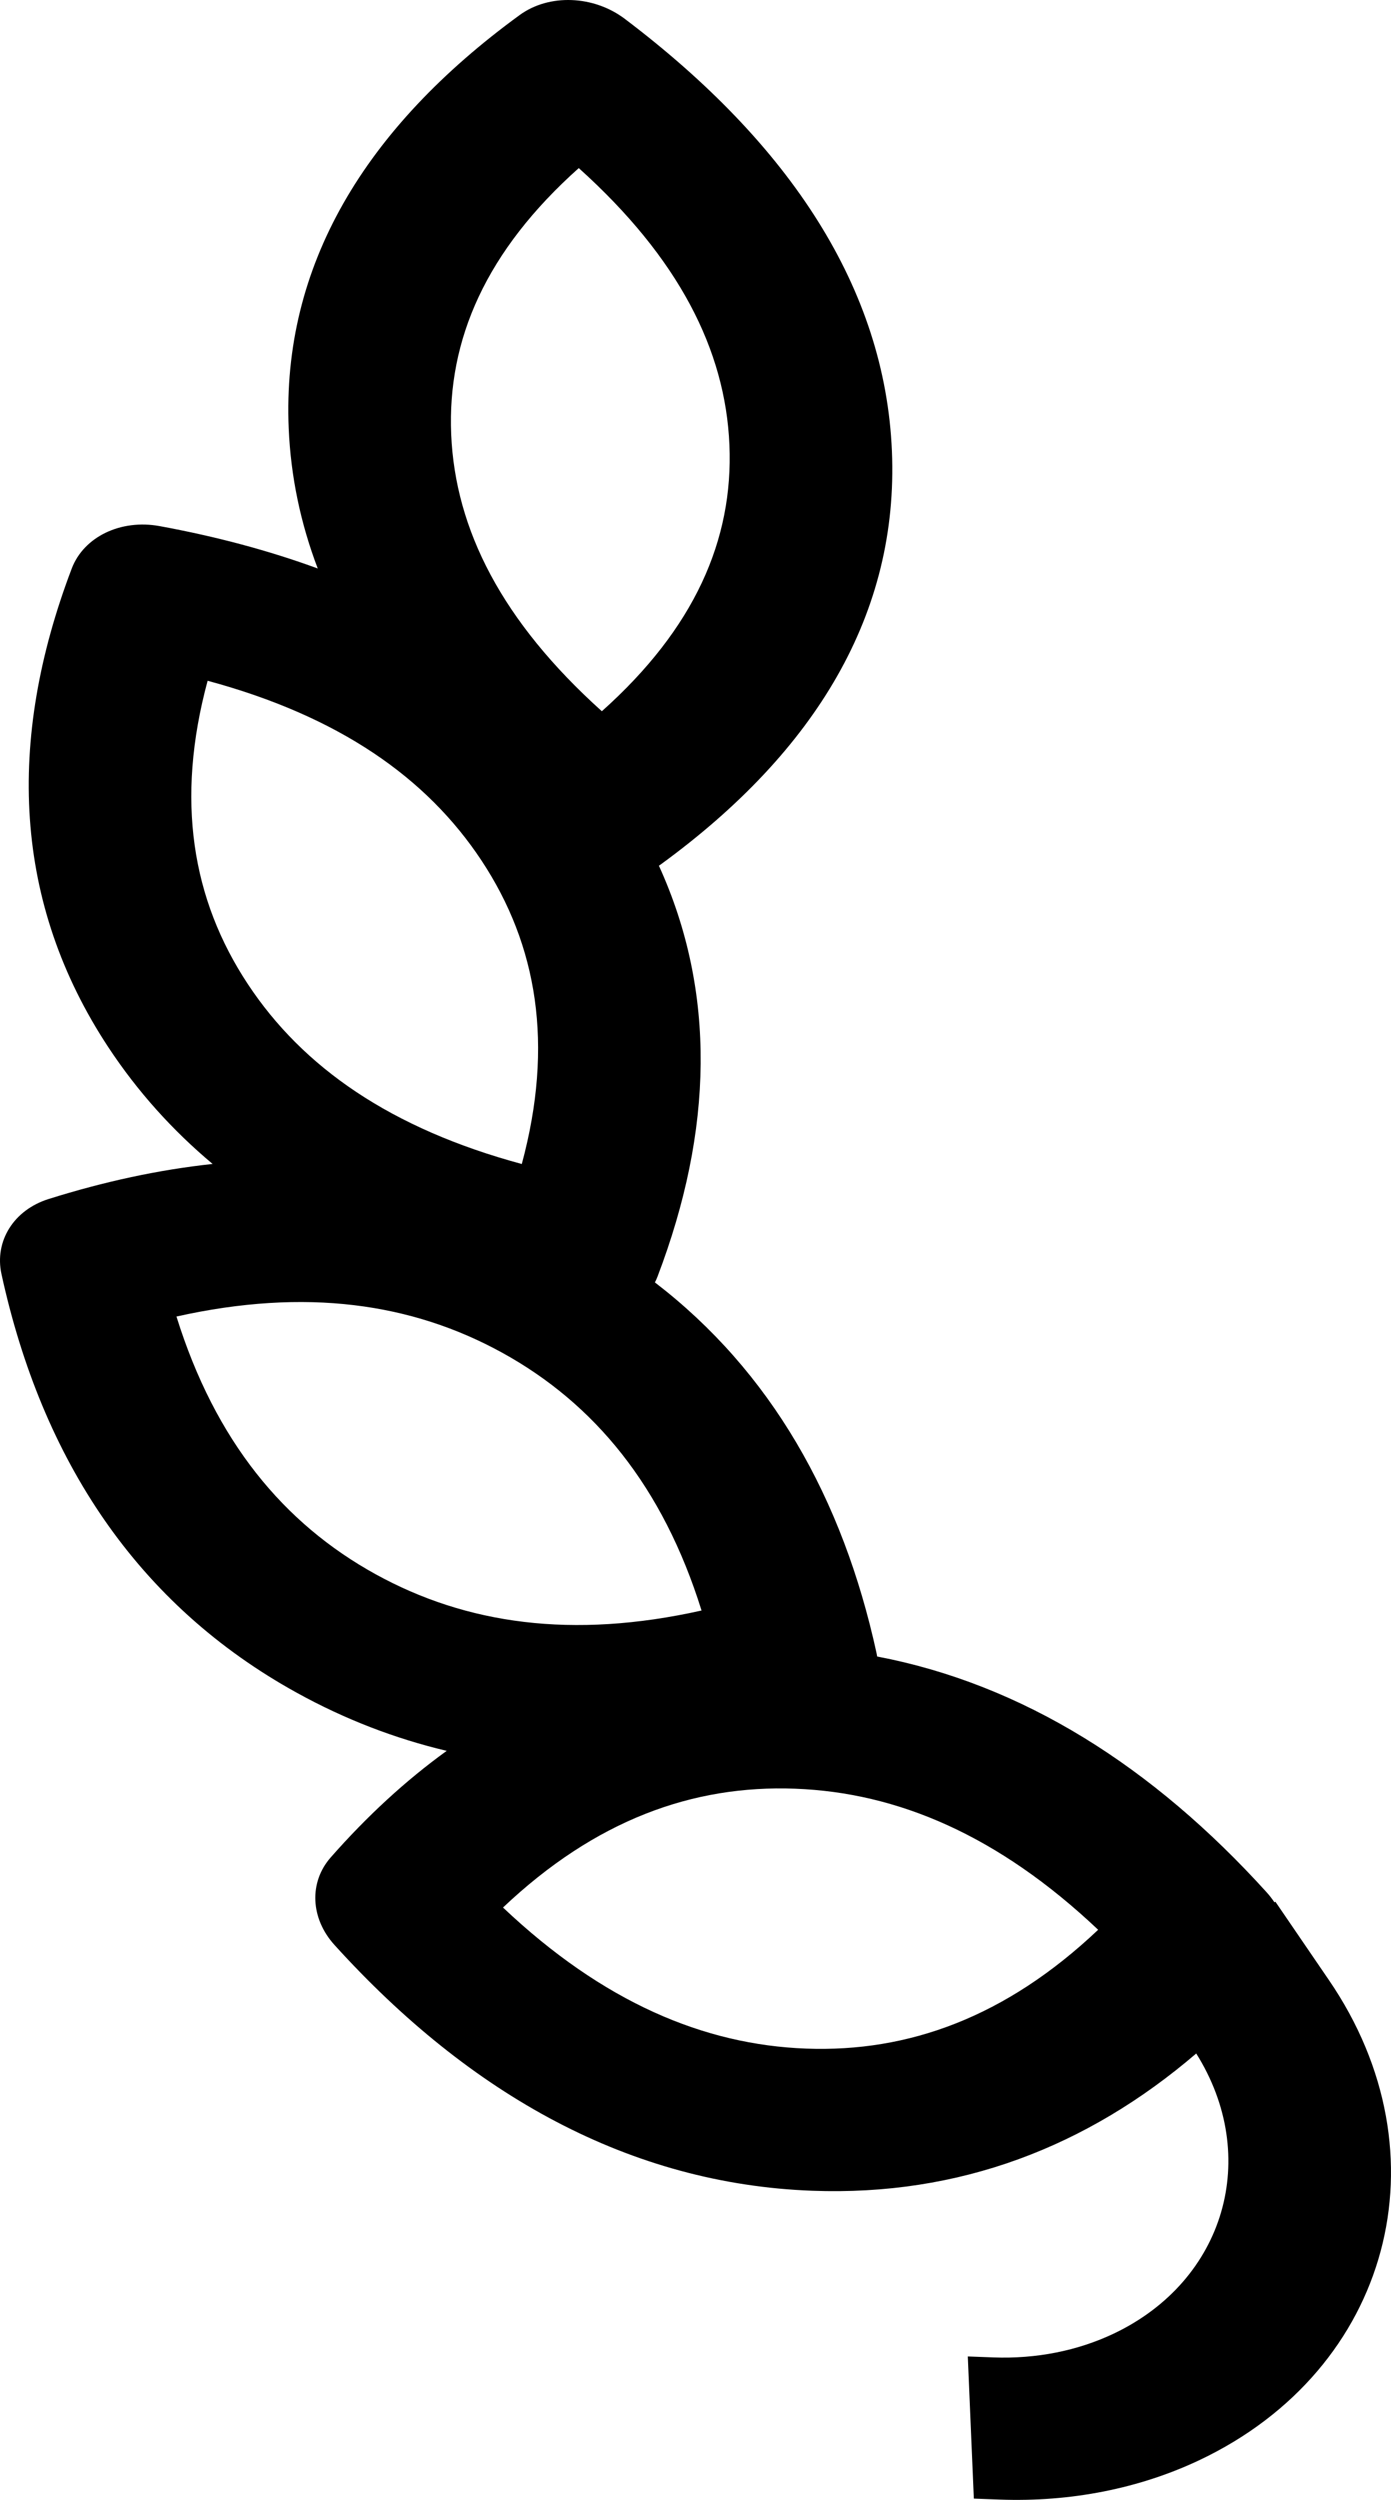 <svg width="49" height="88" viewBox="0 0 49 88" fill="none" xmlns="http://www.w3.org/2000/svg">
<path fill-rule="evenodd" clip-rule="evenodd" d="M18.308 0.528C19.343 -0.225 20.912 -0.167 22.014 0.667C27.844 5.075 31.176 10.165 31.419 15.874C31.662 21.582 28.753 26.439 23.281 30.426C23.258 30.443 23.235 30.459 23.211 30.475C25.24 34.925 25.119 39.798 23.166 44.928C23.138 45.002 23.106 45.074 23.07 45.143C27.148 48.27 29.684 52.725 30.877 58.189C30.886 58.23 30.894 58.271 30.9 58.312C36.031 59.289 40.614 62.191 44.622 66.615C44.723 66.727 44.813 66.843 44.892 66.963L44.929 66.945L46.816 69.706C51.012 75.841 48.98 83.4 42.276 86.589C40.151 87.599 37.715 88.082 35.211 87.989L34.305 87.955L34.092 82.951L34.998 82.985C36.5 83.041 37.962 82.751 39.237 82.145C43.161 80.278 44.418 75.916 42.139 72.286C38.295 75.578 33.788 77.311 28.609 77.118C22.206 76.878 16.582 73.762 11.781 68.464C10.934 67.529 10.88 66.259 11.65 65.384C12.925 63.935 14.287 62.679 15.736 61.633C13.918 61.202 12.156 60.526 10.459 59.59C4.836 56.49 1.48 51.393 0.052 44.85C-0.201 43.688 0.487 42.592 1.71 42.208C3.669 41.592 5.599 41.176 7.49 40.973C6.072 39.786 4.845 38.422 3.823 36.875C0.471 31.798 0.217 26.084 2.528 20.011C2.953 18.896 4.255 18.268 5.624 18.52C7.609 18.884 9.469 19.38 11.193 20.012C10.589 18.424 10.243 16.78 10.17 15.08C9.927 9.372 12.836 4.515 18.308 0.528ZM15.894 15.294C15.752 11.95 17.126 8.828 20.388 5.917C23.908 9.082 25.552 12.316 25.695 15.66C25.837 19.004 24.463 22.125 21.201 25.037C17.681 21.872 16.037 18.638 15.894 15.294ZM28.396 72.114C24.791 71.979 21.241 70.477 17.719 67.148C20.969 64.072 24.401 62.83 28.007 62.965C31.612 63.099 35.162 64.601 38.684 67.931C35.434 71.007 32.002 72.248 28.396 72.114ZM6.216 46.344C7.585 50.731 9.998 53.633 13.229 55.414C16.416 57.171 20.161 57.709 24.713 56.693C23.344 52.307 20.931 49.405 17.7 47.623C14.514 45.867 10.768 45.328 6.216 46.344ZM8.728 34.638C6.764 31.664 6.178 28.166 7.314 23.964C11.93 25.21 15.029 27.366 16.967 30.3C18.93 33.274 19.516 36.773 18.381 40.975C13.765 39.728 10.665 37.572 8.728 34.638Z" fill="black"/>
</svg>
